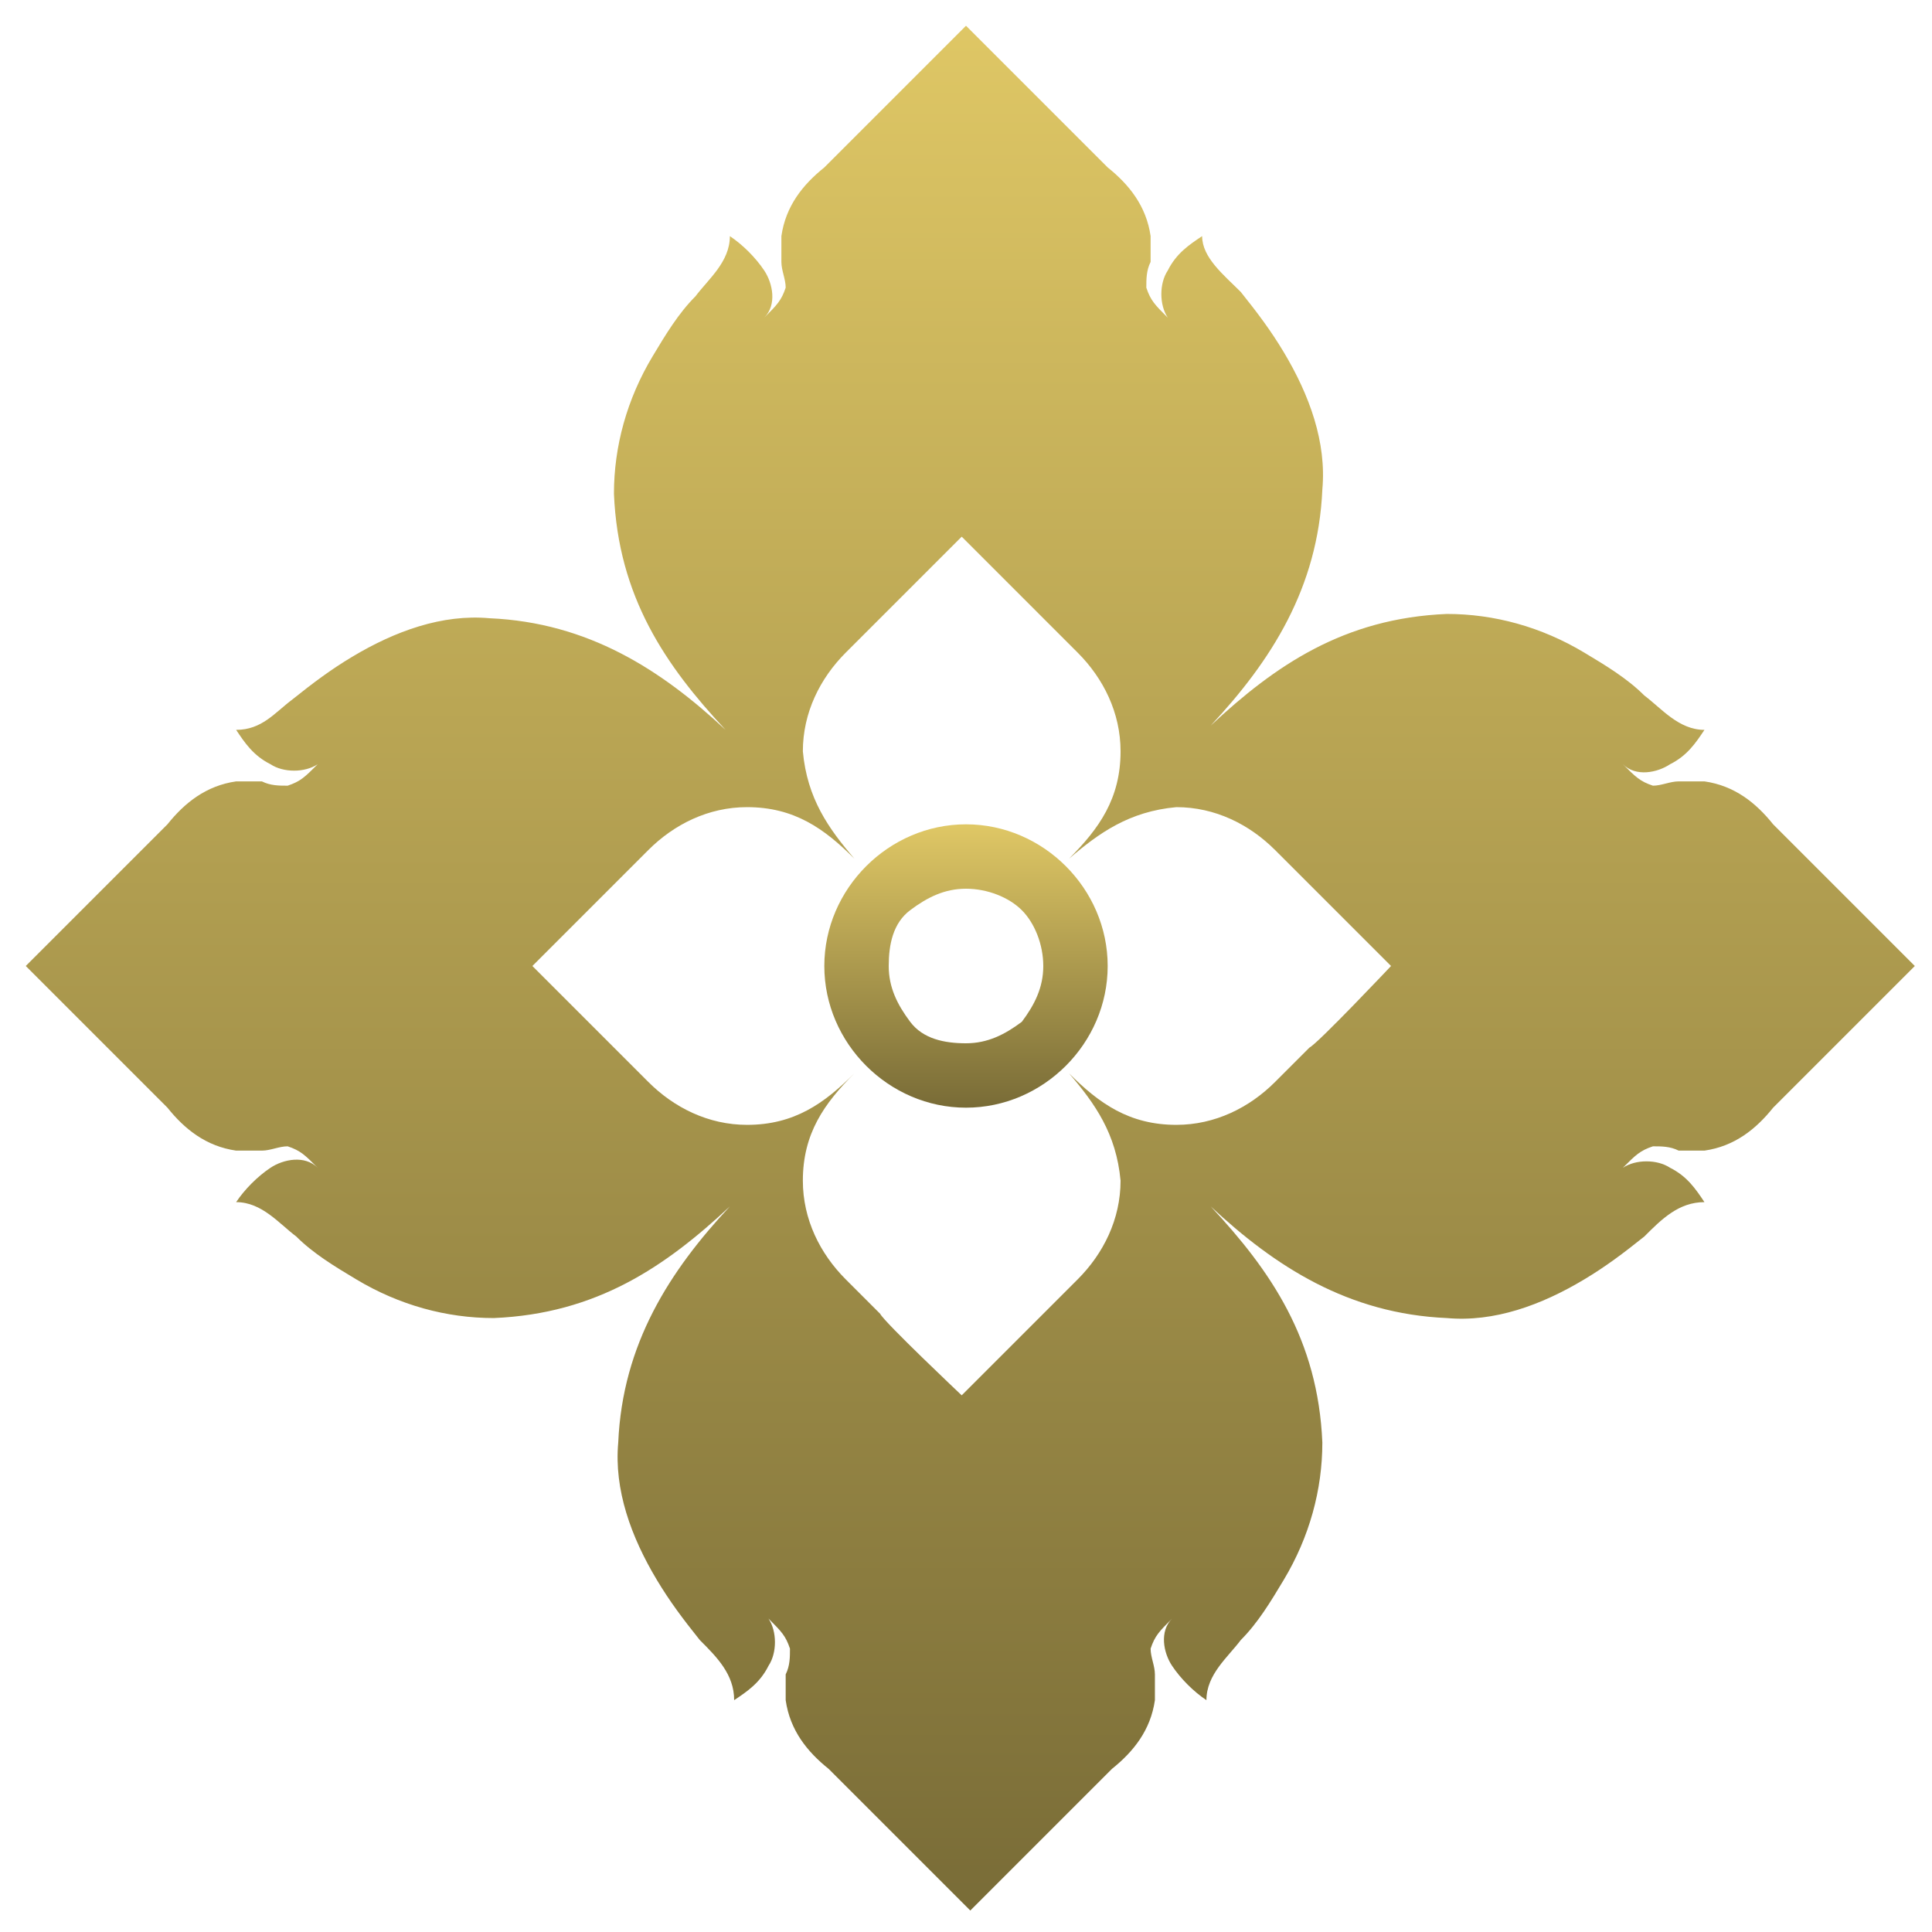 <svg xmlns="http://www.w3.org/2000/svg" xmlns:xlink="http://www.w3.org/1999/xlink" id="Layer_1" x="0px" y="0px" viewBox="0 0 45 45" style="enable-background:new 0 0 45 45;" xml:space="preserve"><style type="text/css">	.Drop_x0020_Shadow{fill:none;}	.Outer_x0020_Glow_x0020_5_x0020_pt{fill:none;}	.Blue_x0020_Neon{fill:none;stroke:#8AACDA;stroke-width:7;stroke-linecap:round;stroke-linejoin:round;}	.Chrome_x0020_Highlight{fill:url(#SVGID_1_);stroke:#FFFFFF;stroke-width:0.363;stroke-miterlimit:1;}	.Jive_GS{fill:#FFDD00;}	.Alyssa_GS{fill:#A6D0E4;}	.st0{fill-rule:evenodd;clip-rule:evenodd;fill:url(#SVGID_00000118391772905693310800000015278422721362682024_);}	.st1{fill:url(#SVGID_00000068652614623736068540000003539299324763465614_);}</style><linearGradient id="SVGID_1_" gradientUnits="userSpaceOnUse" x1="-22.185" y1="-19.876" x2="-22.185" y2="-20.876">	<stop offset="0" style="stop-color:#656565"></stop>	<stop offset="0.618" style="stop-color:#1B1B1B"></stop>	<stop offset="0.629" style="stop-color:#545454"></stop>	<stop offset="0.983" style="stop-color:#3E3E3E"></stop></linearGradient><g>	<g>					<linearGradient id="SVGID_00000017481449893486445500000016548068675380739773_" gradientUnits="userSpaceOnUse" x1="120" y1="347.007" x2="120" y2="340.488" gradientTransform="matrix(1 0 0 -1 -97.5 366.248)">			<stop offset="0" style="stop-color:#DFC765"></stop>			<stop offset="1" style="stop-color:#796C37"></stop>		</linearGradient>		<path style="fill-rule:evenodd;clip-rule:evenodd;fill:url(#SVGID_00000017481449893486445500000016548068675380739773_);" d="   M22.5,25.8c-1.8,0-3.3-1.5-3.3-3.3s1.5-3.3,3.3-3.3c1.8,0,3.3,1.5,3.3,3.3S24.3,25.8,22.5,25.8z M24.3,22.5c0-0.5-0.2-1-0.5-1.3h0   c-0.3-0.3-0.8-0.5-1.3-0.5s-0.9,0.2-1.3,0.5s-0.5,0.8-0.5,1.3s0.2,0.9,0.5,1.3s0.8,0.5,1.3,0.5s0.9-0.2,1.3-0.5   C24.1,23.4,24.3,23,24.3,22.5z"></path>					<linearGradient id="SVGID_00000074439511551397844510000010817312028175178911_" gradientUnits="userSpaceOnUse" x1="120.02" y1="365.788" x2="120.02" y2="321.728" gradientTransform="matrix(1 0 0 -1 -97.5 366.248)">			<stop offset="0" style="stop-color:#DFC765"></stop>			<stop offset="1" style="stop-color:#796C37"></stop>		</linearGradient>		<path style="fill:url(#SVGID_00000074439511551397844510000010817312028175178911_);" d="M41.3,19.2c-0.4-0.5-0.9-0.9-1.6-1   c-0.2,0-0.4,0-0.6,0c-0.2,0-0.4,0.1-0.6,0.1c-0.3-0.1-0.4-0.2-0.7-0.5c0.3,0.3,0.8,0.2,1.1,0c0.4-0.2,0.6-0.5,0.8-0.8   c-0.6,0-1-0.5-1.4-0.8c-0.4-0.4-0.9-0.7-1.4-1c-1-0.6-2.1-0.9-3.2-0.9c-2.4,0.1-4,1.2-5.5,2.6c1.4-1.5,2.5-3.2,2.6-5.5   c0.1-1.1-0.3-2.2-0.9-3.2c-0.3-0.5-0.6-0.9-1-1.4C28.5,6.4,28,6,28,5.5c-0.3,0.2-0.6,0.4-0.8,0.8c-0.2,0.3-0.2,0.8,0,1.1   c-0.3-0.3-0.4-0.4-0.5-0.7c0-0.2,0-0.4,0.1-0.6c0-0.2,0-0.4,0-0.6c-0.1-0.7-0.5-1.2-1-1.6c-0.4-0.4-3.3-3.3-3.3-3.3   s-2.9,2.9-3.3,3.3c-0.5,0.4-0.9,0.9-1,1.6c0,0.2,0,0.4,0,0.6c0,0.2,0.1,0.4,0.1,0.6c-0.1,0.3-0.2,0.4-0.5,0.7   c0.3-0.3,0.2-0.8,0-1.1c-0.2-0.3-0.5-0.6-0.8-0.8c0,0.6-0.5,1-0.8,1.4c-0.4,0.4-0.7,0.9-1,1.4c-0.6,1-0.9,2.1-0.9,3.2   c0.1,2.4,1.2,4,2.6,5.5c-1.5-1.4-3.2-2.5-5.5-2.6c-1.1-0.1-2.2,0.3-3.2,0.9c-0.5,0.3-0.9,0.6-1.4,1C6.4,16.6,6.1,17,5.5,17   c0.2,0.3,0.4,0.6,0.8,0.8c0.3,0.2,0.8,0.2,1.1,0c-0.3,0.3-0.4,0.4-0.7,0.5c-0.2,0-0.4,0-0.6-0.1c-0.2,0-0.4,0-0.6,0   c-0.7,0.1-1.2,0.5-1.6,1c-0.4,0.4-3.3,3.3-3.3,3.3s2.9,2.9,3.3,3.3c0.4,0.5,0.9,0.9,1.6,1c0.2,0,0.4,0,0.6,0   c0.2,0,0.4-0.1,0.6-0.1c0.3,0.1,0.4,0.2,0.7,0.5c-0.3-0.3-0.8-0.2-1.1,0c-0.3,0.2-0.6,0.5-0.8,0.8c0.6,0,1,0.5,1.4,0.8   c0.4,0.4,0.9,0.7,1.4,1c1,0.6,2.1,0.9,3.2,0.9c2.4-0.1,4-1.2,5.5-2.6c-1.4,1.5-2.5,3.2-2.6,5.5c-0.1,1.1,0.3,2.2,0.9,3.2   c0.3,0.5,0.6,0.9,1,1.4c0.4,0.4,0.8,0.8,0.8,1.4c0.3-0.2,0.6-0.4,0.8-0.8c0.2-0.3,0.2-0.8,0-1.1c0.3,0.3,0.4,0.4,0.5,0.7   c0,0.2,0,0.4-0.1,0.6c0,0.2,0,0.4,0,0.6c0.1,0.7,0.5,1.2,1,1.6c0.4,0.4,3.3,3.3,3.3,3.3s2.9-2.9,3.3-3.3c0.5-0.4,0.9-0.9,1-1.6   c0-0.2,0-0.4,0-0.6c0-0.2-0.1-0.4-0.1-0.6c0.1-0.3,0.2-0.4,0.5-0.7c-0.3,0.3-0.2,0.8,0,1.1c0.2,0.3,0.5,0.6,0.8,0.8   c0-0.6,0.5-1,0.8-1.4c0.4-0.4,0.7-0.9,1-1.4c0.6-1,0.9-2.1,0.9-3.2c-0.1-2.4-1.2-4-2.6-5.5c1.5,1.4,3.2,2.5,5.5,2.6   c1.1,0.1,2.2-0.3,3.2-0.9c0.5-0.3,0.9-0.6,1.4-1c0.4-0.4,0.8-0.8,1.4-0.8c-0.2-0.3-0.4-0.6-0.8-0.8c-0.3-0.2-0.8-0.2-1.1,0   c0.3-0.3,0.4-0.4,0.7-0.5c0.2,0,0.4,0,0.6,0.1c0.2,0,0.4,0,0.6,0c0.7-0.1,1.2-0.5,1.6-1c0.4-0.4,3.3-3.3,3.3-3.3   S41.7,19.6,41.3,19.2L41.3,19.2z M32.4,22.5c0,0-1.7,1.8-1.9,1.9c-0.3,0.3-0.5,0.5-0.8,0.8c-0.6,0.6-1.4,1-2.3,1   c-1.1,0-1.8-0.5-2.5-1.2c0.6,0.7,1.1,1.4,1.2,2.5c0,0.9-0.4,1.7-1,2.3c-0.3,0.3-0.5,0.5-0.8,0.8c-0.1,0.1-1.8,1.8-1.9,1.9   c0,0-1.8-1.7-1.9-1.9c-0.3-0.3-0.5-0.5-0.8-0.8c-0.6-0.6-1-1.4-1-2.3c0-1.1,0.5-1.8,1.2-2.5c-0.7,0.7-1.4,1.2-2.5,1.2   c-0.9,0-1.7-0.4-2.3-1c-0.3-0.3-0.5-0.5-0.8-0.8c-0.1-0.1-1.8-1.8-1.9-1.9c0,0,1.8-1.8,1.9-1.9c0.3-0.3,0.5-0.5,0.8-0.8   c0.6-0.6,1.4-1,2.3-1c1.1,0,1.8,0.5,2.5,1.2c-0.6-0.7-1.1-1.4-1.2-2.5c0-0.9,0.4-1.7,1-2.3c0.3-0.3,0.5-0.5,0.8-0.8   c0.1-0.1,1.8-1.8,1.9-1.9c0,0,1.8,1.8,1.9,1.9c0.3,0.3,0.5,0.5,0.8,0.8c0.6,0.6,1,1.4,1,2.3c0,1.1-0.5,1.8-1.2,2.5   c0.7-0.6,1.4-1.1,2.5-1.2c0.9,0,1.7,0.4,2.3,1c0.3,0.3,0.5,0.5,0.8,0.8C30.6,20.7,32.4,22.5,32.4,22.5L32.4,22.5z"></path>	</g></g></svg>